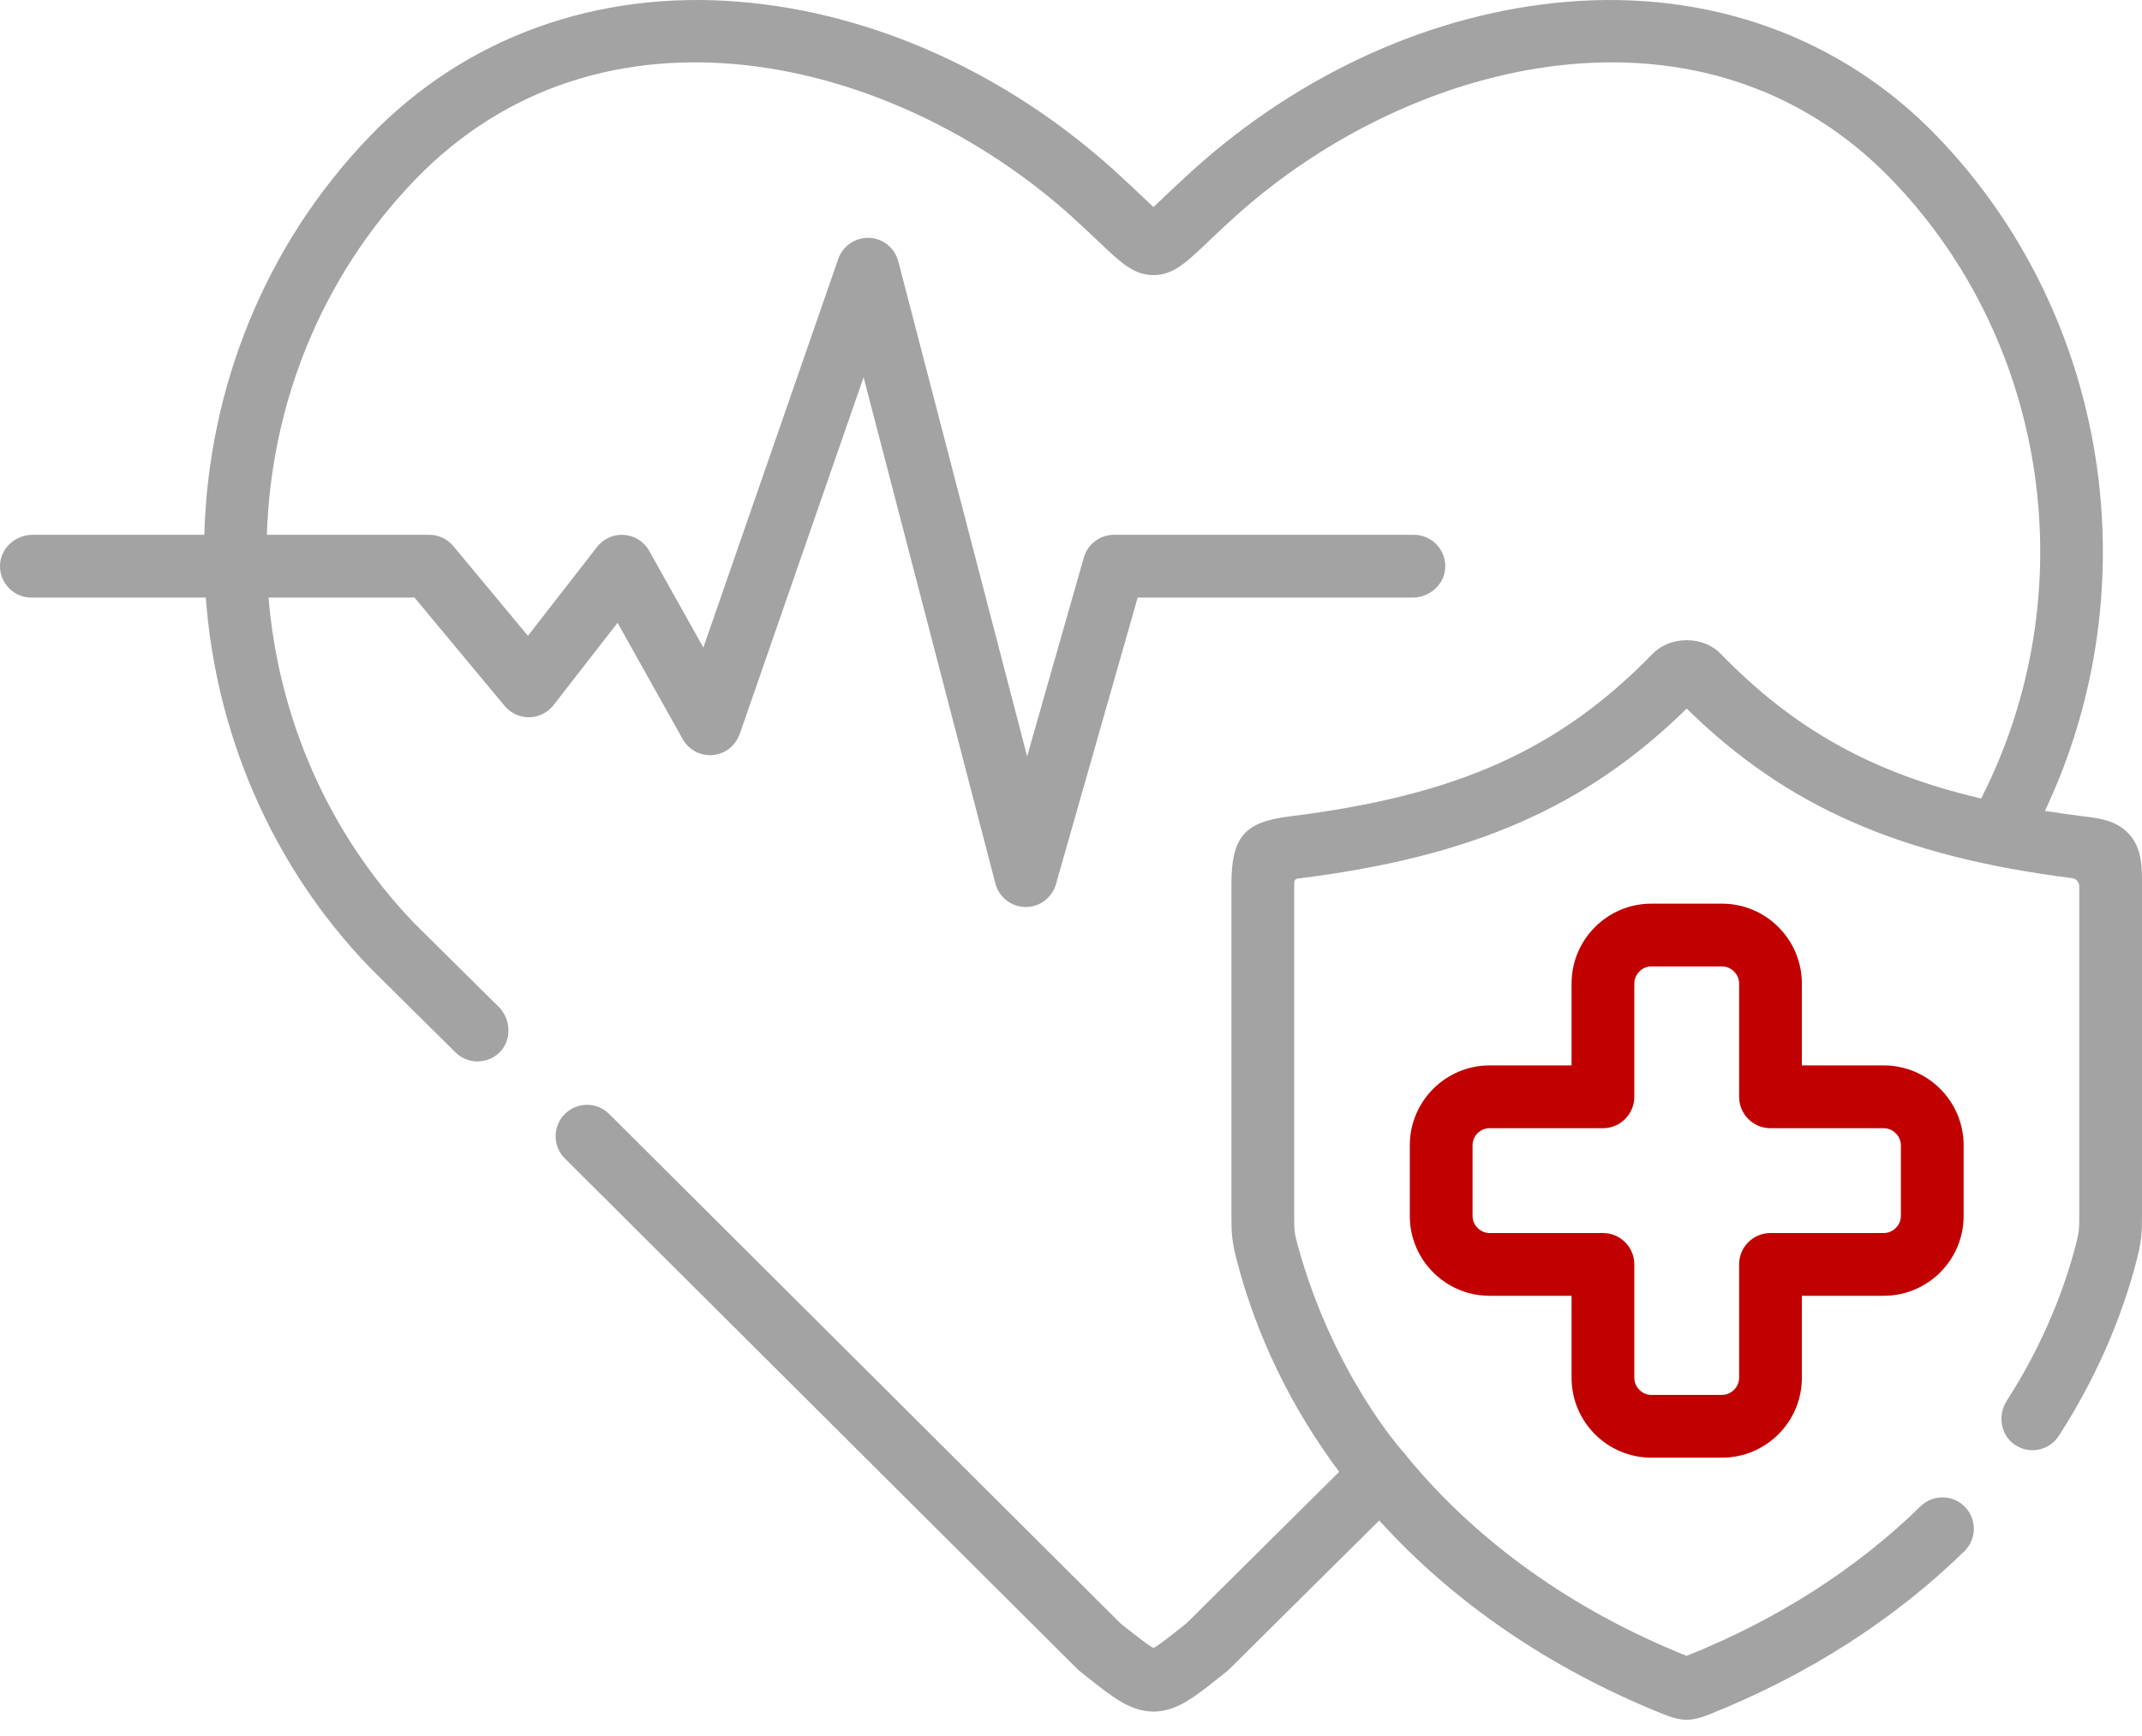 <?xml version="1.0" encoding="UTF-8"?> <svg xmlns="http://www.w3.org/2000/svg" width="58" height="47" viewBox="0 0 58 47" fill="none"> <path d="M44.714 39.467H46.627C47.82 39.467 48.79 38.497 48.79 37.304V35.084H51.008C52.2 35.084 53.17 34.115 53.17 32.924V31.01C53.17 29.818 52.2 28.847 51.008 28.847H48.79V26.63C48.79 25.438 47.82 24.467 46.627 24.467H44.714C43.523 24.467 42.554 25.438 42.554 26.63V28.847H40.334C39.143 28.847 38.174 29.818 38.174 31.01V32.924C38.174 34.115 39.143 35.084 40.334 35.084H42.554V37.304C42.554 38.497 43.523 39.467 44.714 39.467ZM40.334 33.385C40.084 33.385 39.873 33.174 39.873 32.924V31.01C39.873 30.755 40.08 30.547 40.334 30.547H43.404C43.873 30.547 44.253 30.166 44.253 29.697V26.63C44.253 26.379 44.464 26.166 44.714 26.166H46.627C46.879 26.166 47.091 26.379 47.091 26.63V29.697C47.091 30.166 47.471 30.547 47.941 30.547H51.008C51.259 30.547 51.471 30.759 51.471 31.01V32.924C51.471 33.174 51.259 33.385 51.008 33.385H47.941C47.471 33.385 47.091 33.765 47.091 34.234V37.304C47.091 37.556 46.879 37.768 46.627 37.768H44.714C44.464 37.768 44.253 37.556 44.253 37.304V34.234C44.253 33.765 43.873 33.385 43.404 33.385H40.334V33.385Z" fill="#C10000"></path> <path d="M57.683 22.622C57.347 22.217 56.857 22.157 56.426 22.104C56.063 22.059 55.713 22.009 55.372 21.955C58.246 15.88 57.114 8.52 52.444 3.684C49.867 1.013 46.306 -0.277 42.416 0.05C38.82 0.352 35.23 1.968 32.308 4.6C31.989 4.888 31.733 5.132 31.527 5.328C31.429 5.422 31.324 5.521 31.233 5.606C31.139 5.519 31.03 5.417 30.929 5.32C30.725 5.126 30.471 4.884 30.155 4.599C27.233 1.968 23.643 0.352 20.047 0.05C16.158 -0.277 12.597 1.013 10.019 3.684C7.136 6.67 5.641 10.558 5.532 14.48H0.885C0.42 14.48 0.014 14.839 0 15.304C-0.014 15.785 0.372 16.18 0.85 16.18H5.572C5.845 19.835 7.327 23.412 10.019 26.202C10.024 26.207 10.028 26.212 10.033 26.216L12.332 28.493C12.498 28.657 12.714 28.739 12.93 28.739C13.141 28.739 13.353 28.66 13.517 28.504C13.864 28.172 13.843 27.598 13.502 27.26L11.236 25.016C8.861 22.552 7.54 19.404 7.271 16.18H11.224L13.664 19.113C13.825 19.308 14.065 19.42 14.317 19.42C14.322 19.42 14.326 19.42 14.331 19.42C14.588 19.416 14.83 19.295 14.988 19.092L16.722 16.863L18.486 20.013C18.696 20.389 19.168 20.56 19.586 20.368C19.802 20.269 19.96 20.076 20.038 19.852L23.384 10.214L26.953 23.922C27.049 24.293 27.382 24.553 27.765 24.558H27.775C28.154 24.558 28.488 24.306 28.592 23.941L30.805 16.18H38.249C38.715 16.18 39.12 15.821 39.134 15.356C39.149 14.875 38.763 14.48 38.285 14.48H30.164C29.785 14.48 29.451 14.732 29.347 15.097L27.812 20.479L24.323 7.075C24.229 6.713 23.909 6.455 23.535 6.44C23.16 6.427 22.821 6.657 22.698 7.01L19.045 17.533L17.579 14.915C17.44 14.666 17.186 14.504 16.902 14.483C16.618 14.46 16.342 14.583 16.167 14.808L14.295 17.215L12.276 14.787C12.115 14.592 11.875 14.48 11.623 14.48H7.227C7.335 10.985 8.673 7.525 11.242 4.864C16.276 -0.353 24.158 1.484 29.017 5.861C29.316 6.131 29.561 6.364 29.758 6.551C30.345 7.109 30.701 7.448 31.229 7.448H31.238C31.765 7.448 32.118 7.112 32.699 6.558C32.897 6.369 33.144 6.134 33.446 5.862C38.306 1.485 46.187 -0.353 51.222 4.864C55.502 9.297 56.46 16.104 53.644 21.62C50.67 20.924 48.565 19.728 46.596 17.706C46.371 17.471 46.037 17.335 45.68 17.333C45.677 17.333 45.675 17.333 45.672 17.333C45.315 17.333 44.98 17.467 44.751 17.701C42.213 20.306 39.456 21.541 34.919 22.104C33.698 22.253 33.344 22.665 33.344 23.939V32.911C33.344 33.39 33.357 33.618 33.487 34.117C34.025 36.188 34.97 38.12 36.261 39.851L32.12 43.958L31.994 44.057C31.696 44.294 31.389 44.538 31.233 44.621C31.078 44.538 30.773 44.297 30.477 44.063L30.344 43.958L16.494 30.161C16.161 29.83 15.623 29.831 15.292 30.164C14.961 30.496 14.962 31.034 15.294 31.365L29.179 45.196C29.203 45.219 29.227 45.241 29.253 45.261L29.422 45.395C30.151 45.972 30.591 46.32 31.203 46.342C31.213 46.342 31.224 46.343 31.233 46.343C31.244 46.343 31.254 46.343 31.264 46.342C31.878 46.32 32.319 45.969 33.051 45.388L33.212 45.26C33.237 45.24 33.261 45.219 33.284 45.196L37.346 41.168C39.347 43.377 41.962 45.179 45.042 46.413C45.292 46.513 45.481 46.563 45.671 46.563C45.86 46.563 46.049 46.513 46.298 46.413C48.966 45.344 51.285 43.859 53.191 42C53.526 41.673 53.533 41.135 53.205 40.799C52.878 40.463 52.34 40.456 52.004 40.784C50.26 42.486 48.13 43.848 45.671 44.834C42.573 43.593 39.993 41.735 38.111 39.455C38.08 39.407 38.044 39.362 38.002 39.32C38.001 39.319 36.096 37.229 35.132 33.689C35.043 33.362 35.044 33.29 35.044 32.911C35.044 32.911 35.044 24.648 35.044 23.899C35.047 23.826 35.098 23.794 35.127 23.79C39.855 23.204 42.946 21.86 45.671 19.185C48.376 21.841 51.441 23.183 56.11 23.777C56.215 23.79 56.301 23.886 56.301 23.992V32.911C56.301 33.288 56.295 33.364 56.213 33.689C55.829 35.161 55.198 36.587 54.337 37.929C54.087 38.318 54.17 38.85 54.55 39.113C54.947 39.388 55.489 39.278 55.748 38.876C56.716 37.375 57.426 35.774 57.858 34.113C57.988 33.603 58 33.378 58 32.911V23.939C58 23.479 58 23.003 57.683 22.622Z" fill="#A3A3A3"></path> </svg> 